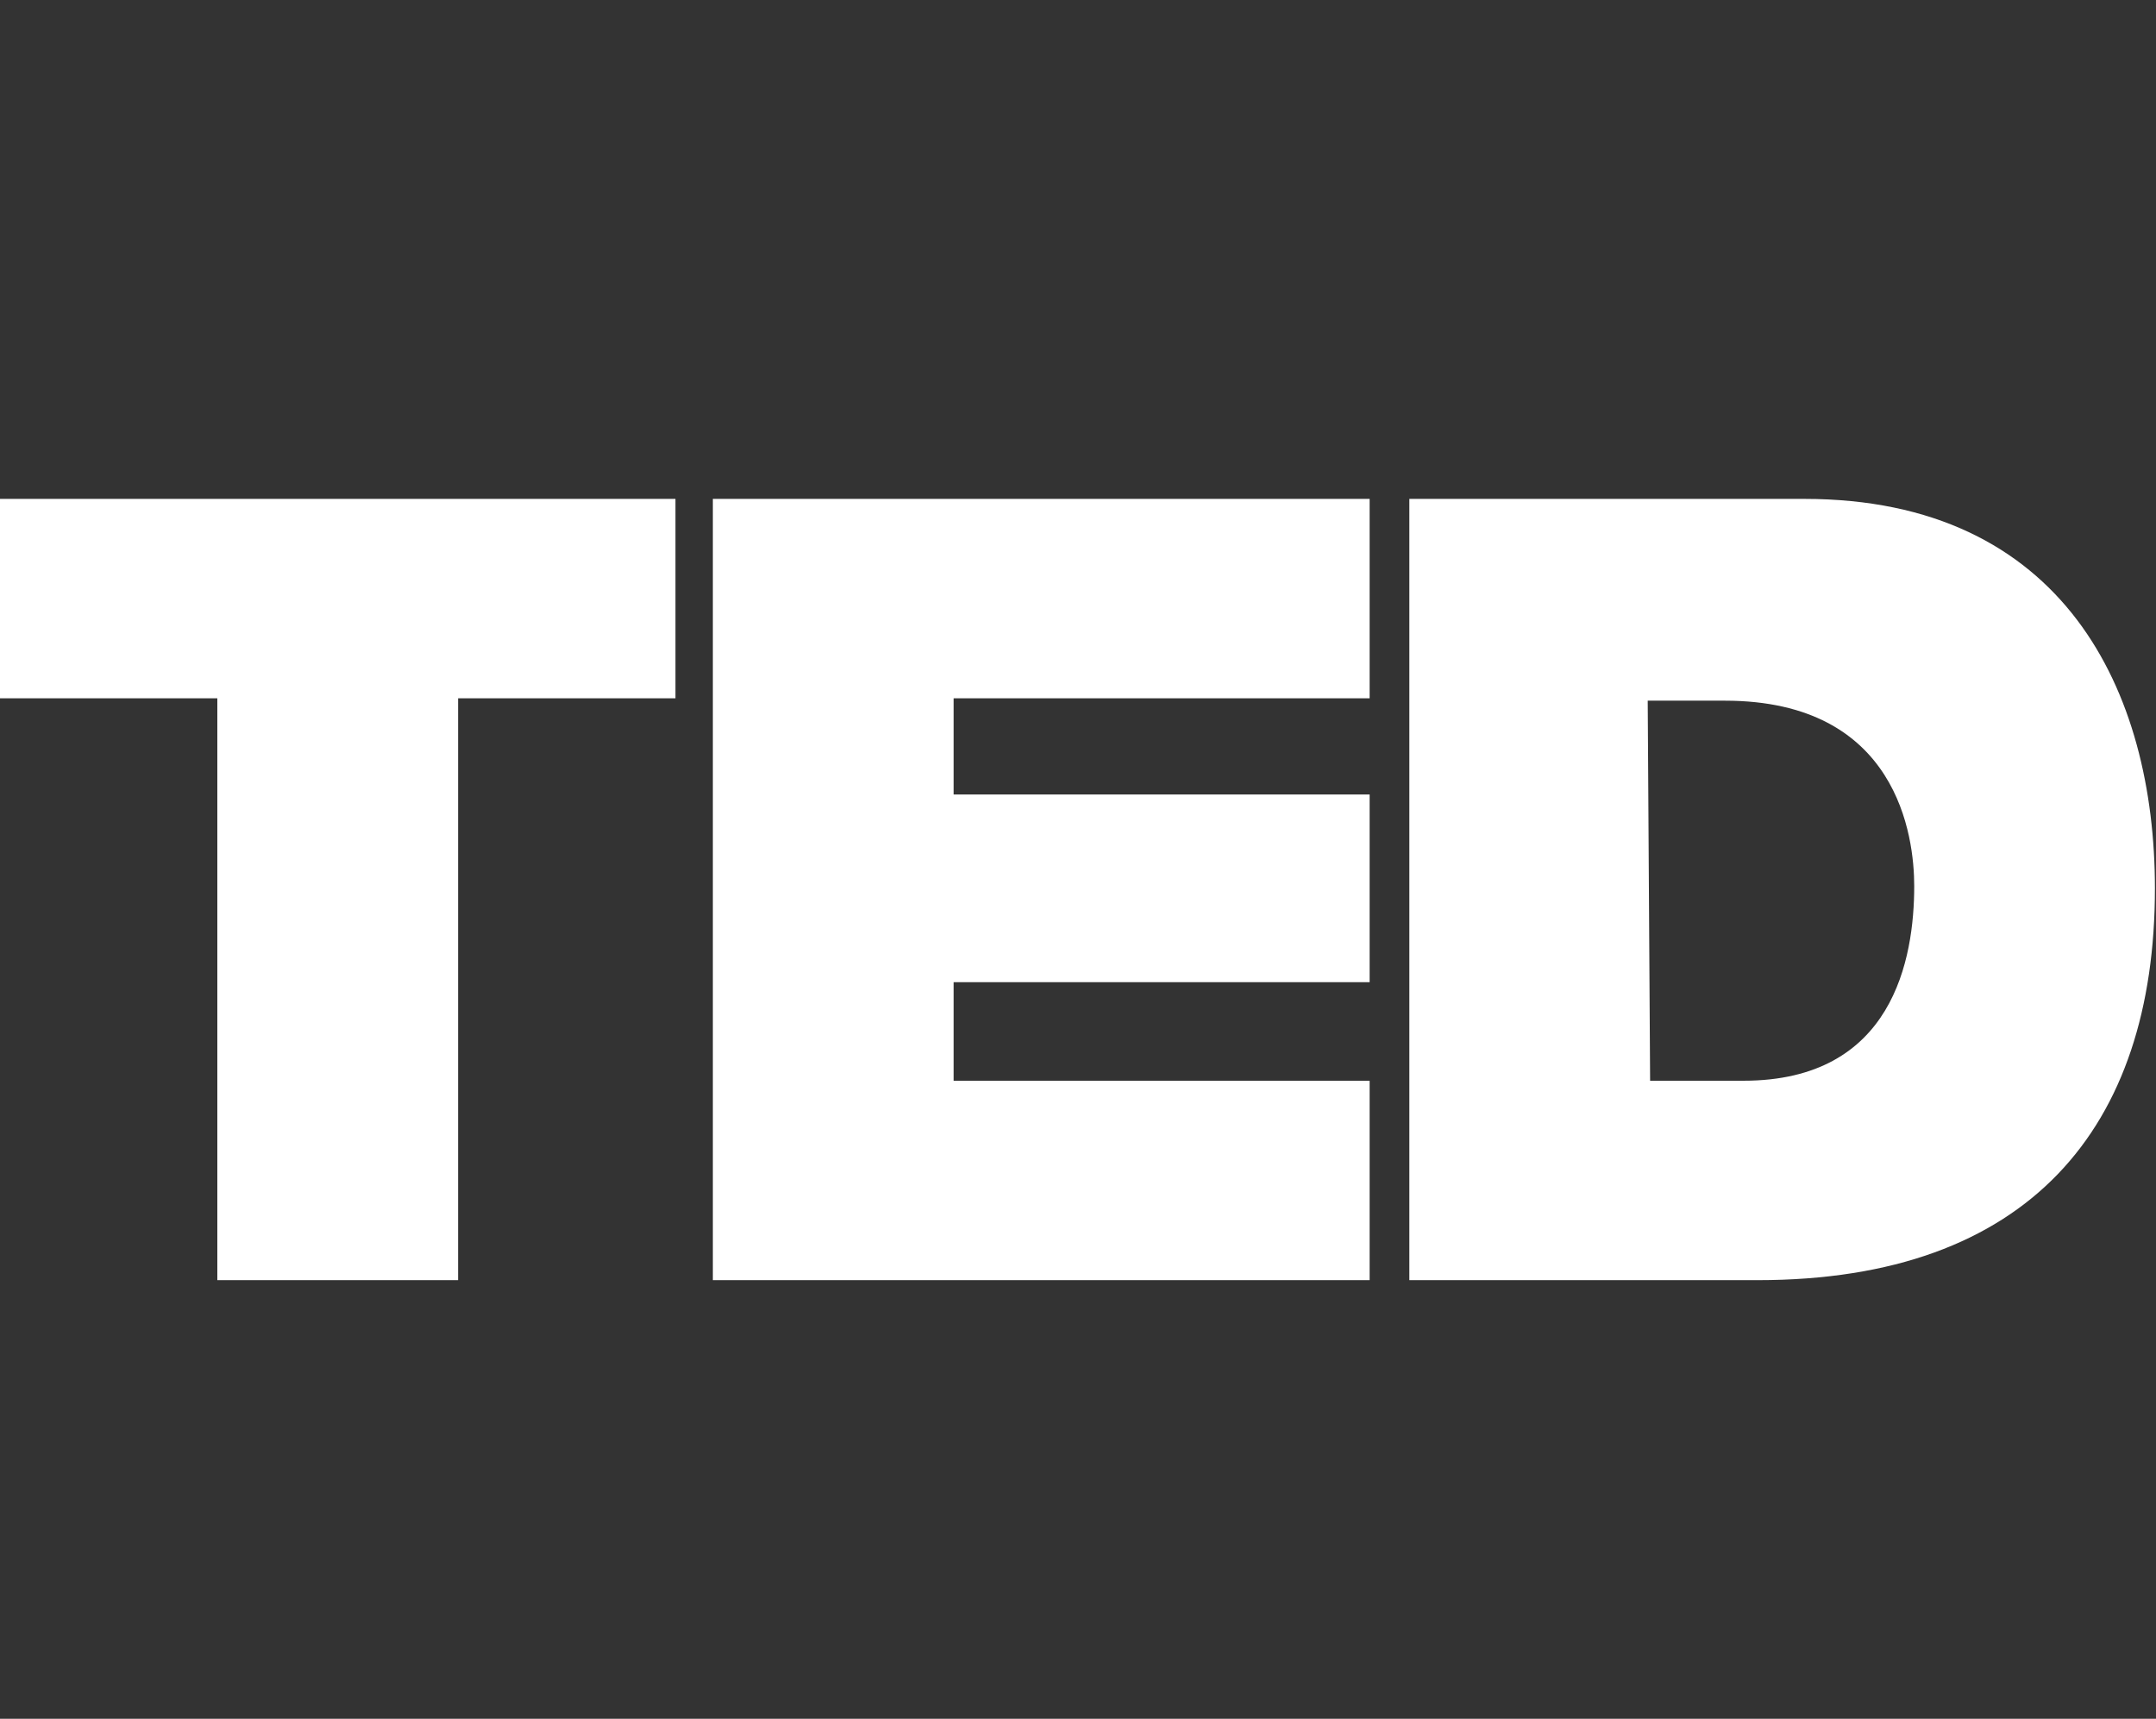 <svg width="414" height="330" xmlns="http://www.w3.org/2000/svg">
  <rect width="100%" height="100%" fill="#333333" stroke="none"/>
  <path d="M41.734 134.075H0v-38.29h129.706v38.29H87.963v111.71H41.734v-111.71Zm95.15-38.29H263v38.29h-79.885v18.47H263v36.031h-79.885v18.92H263v38.29H136.884v-150Zm133.742 0h75.85c49.82 0 67.317 36.94 67.317 74.778 0 45.945-24.24 75.223-76.296 75.223h-66.871v-150Zm46.232 111.71h17.944c28.723 0 32.771-23.418 32.771-37.381 0-9.464-3.141-35.588-36.36-35.588h-14.815l.46 72.97Z" fill="#FFF"/>
</svg>

